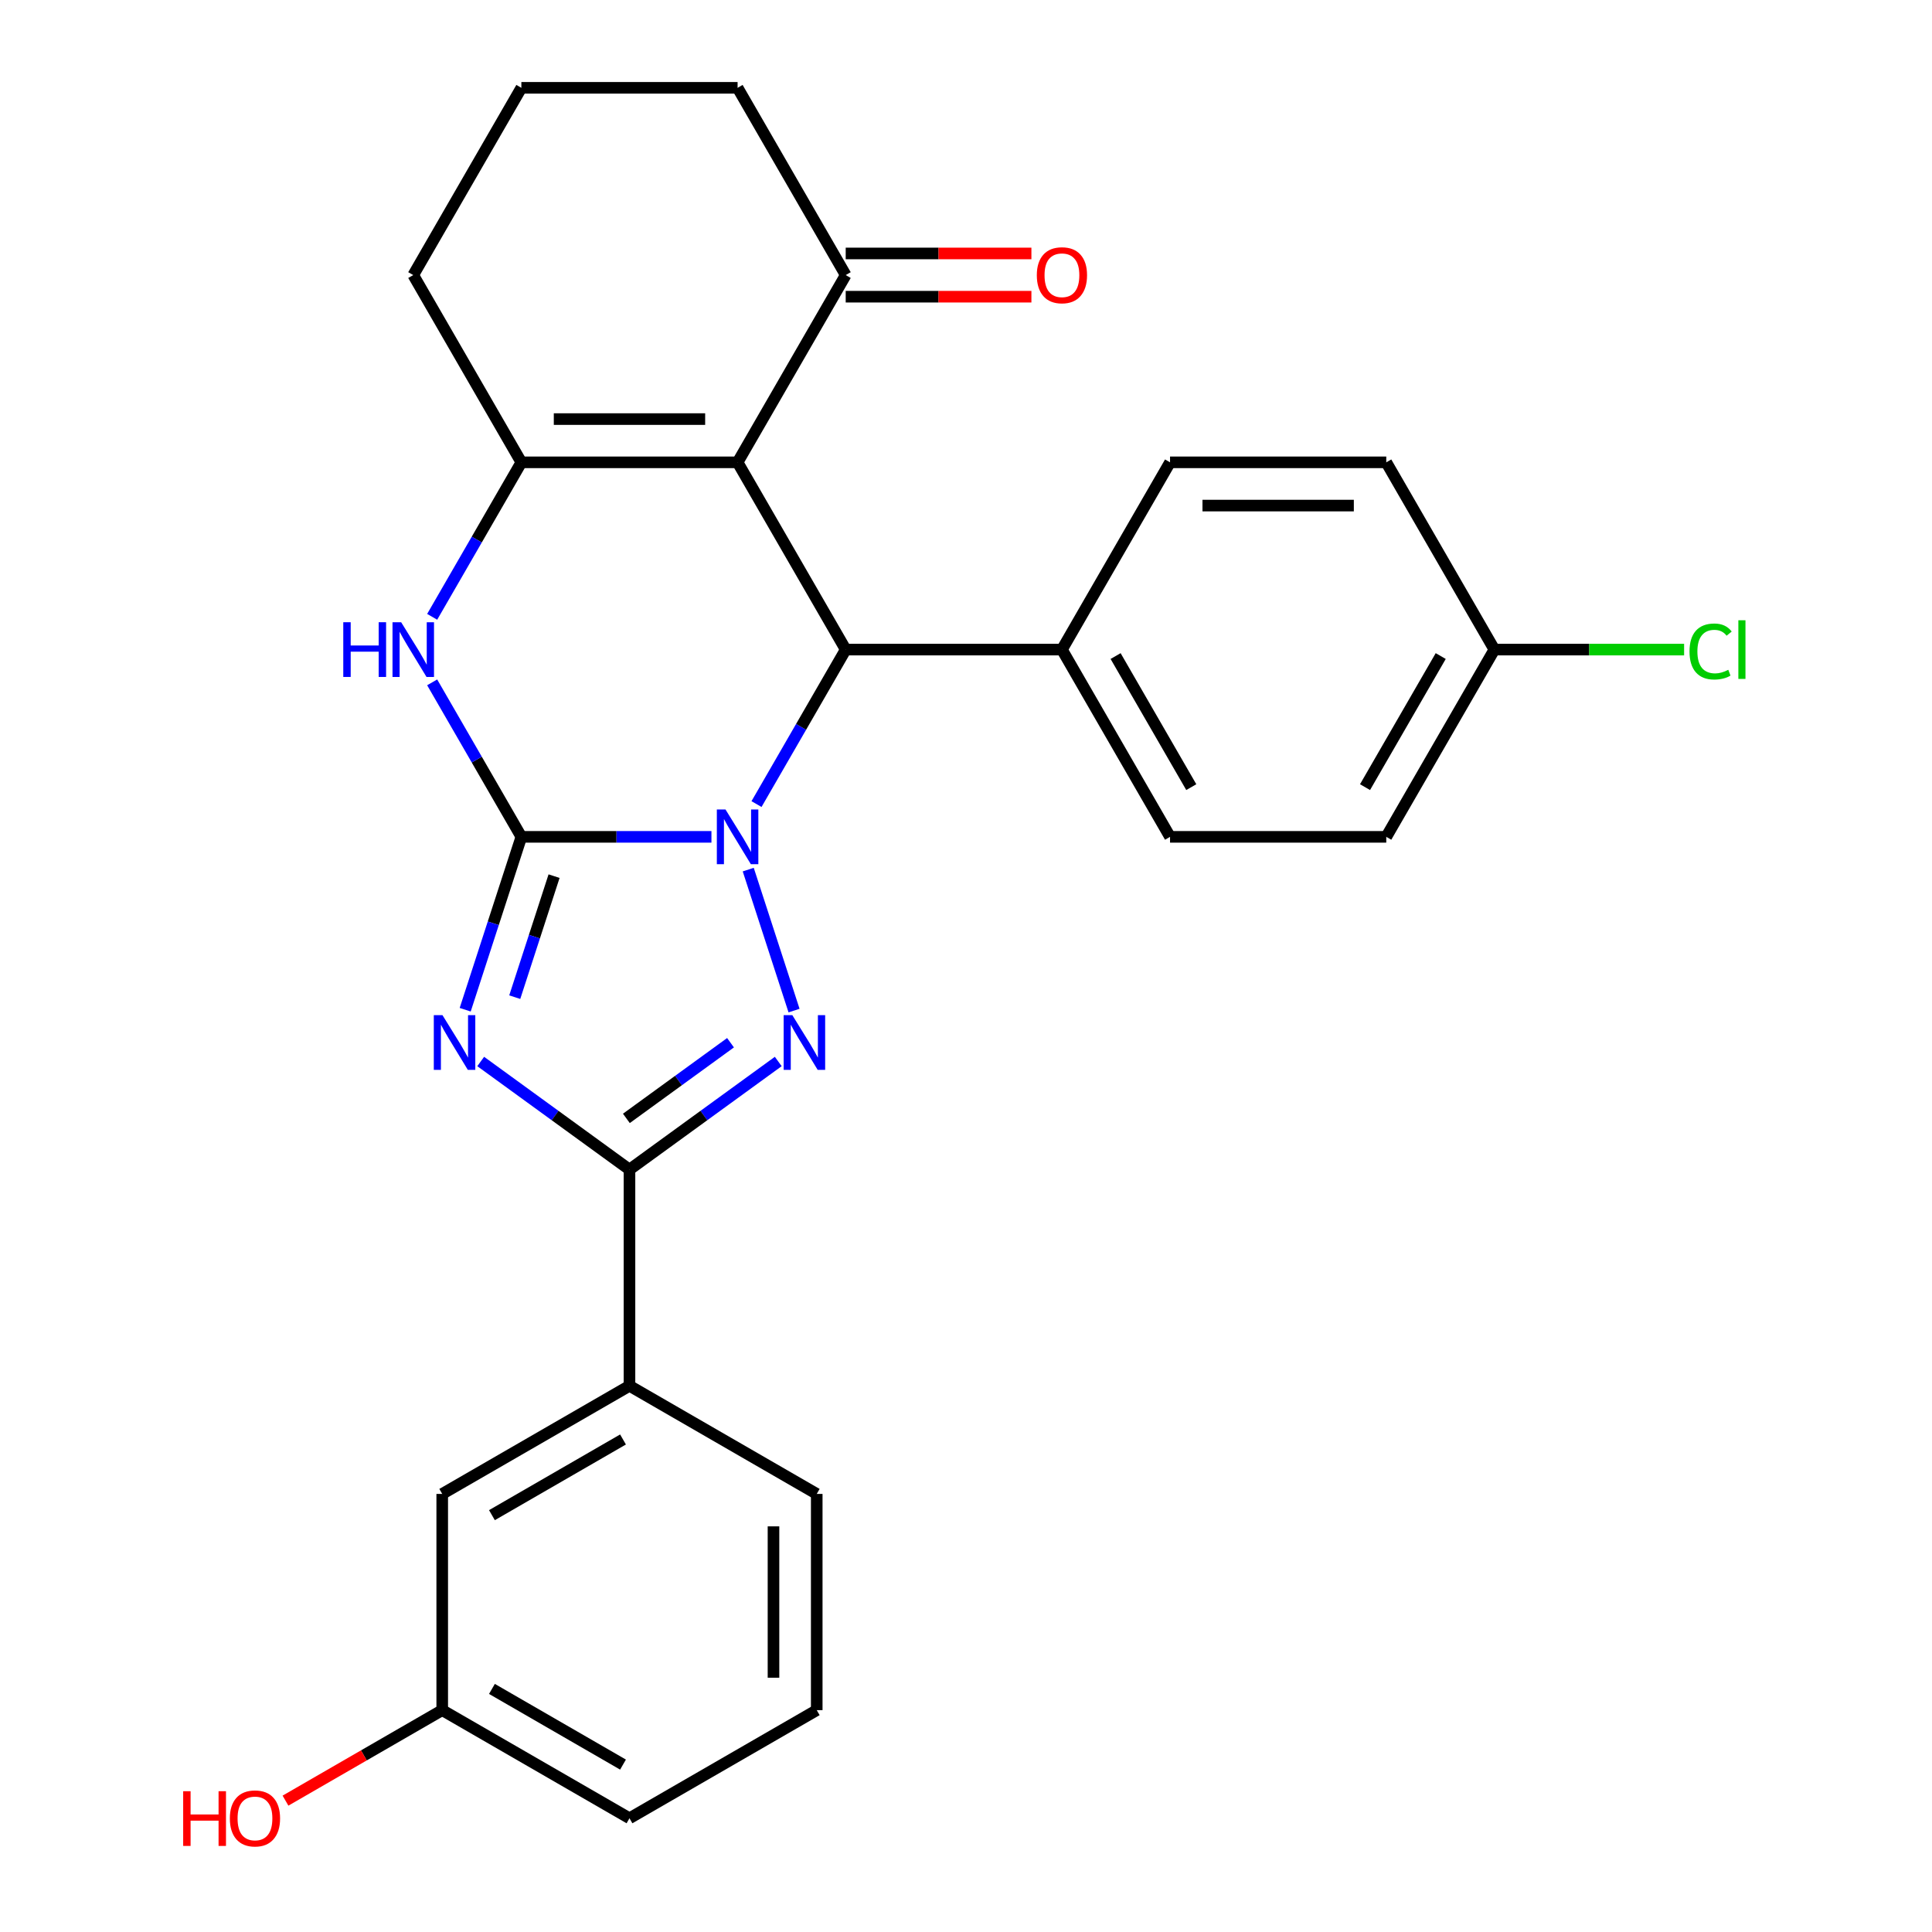 <?xml version='1.0' encoding='iso-8859-1'?>
<svg version='1.1' baseProfile='full'
              xmlns='http://www.w3.org/2000/svg'
                      xmlns:rdkit='http://www.rdkit.org/xml'
                      xmlns:xlink='http://www.w3.org/1999/xlink'
                  xml:space='preserve'
width='1000px' height='1000px' viewBox='0 0 1000 1000'>
<!-- END OF HEADER -->
<rect style='opacity:1.0;fill:#FFFFFF;stroke:none' width='1000' height='1000' x='0' y='0'> </rect>
<path class='bond-0' d='M 368.239,433.151 L 319.048,433.151' style='fill:none;fill-rule:evenodd;stroke:#0000FF;stroke-width:6px;stroke-linecap:butt;stroke-linejoin:miter;stroke-opacity:1' />
<path class='bond-0' d='M 319.048,433.151 L 269.858,433.151' style='fill:none;fill-rule:evenodd;stroke:#000000;stroke-width:6px;stroke-linecap:butt;stroke-linejoin:miter;stroke-opacity:1' />
<path class='bond-2' d='M 387.287,450.109 L 410.996,523.079' style='fill:none;fill-rule:evenodd;stroke:#0000FF;stroke-width:6px;stroke-linecap:butt;stroke-linejoin:miter;stroke-opacity:1' />
<path class='bond-5' d='M 391.567,416.193 L 414.651,376.21' style='fill:none;fill-rule:evenodd;stroke:#0000FF;stroke-width:6px;stroke-linecap:butt;stroke-linejoin:miter;stroke-opacity:1' />
<path class='bond-5' d='M 414.651,376.21 L 437.736,336.227' style='fill:none;fill-rule:evenodd;stroke:#000000;stroke-width:6px;stroke-linecap:butt;stroke-linejoin:miter;stroke-opacity:1' />
<path class='bond-1' d='M 269.858,433.151 L 255.321,477.892' style='fill:none;fill-rule:evenodd;stroke:#000000;stroke-width:6px;stroke-linecap:butt;stroke-linejoin:miter;stroke-opacity:1' />
<path class='bond-1' d='M 255.321,477.892 L 240.784,522.633' style='fill:none;fill-rule:evenodd;stroke:#0000FF;stroke-width:6px;stroke-linecap:butt;stroke-linejoin:miter;stroke-opacity:1' />
<path class='bond-1' d='M 286.785,453.49 L 276.609,484.809' style='fill:none;fill-rule:evenodd;stroke:#000000;stroke-width:6px;stroke-linecap:butt;stroke-linejoin:miter;stroke-opacity:1' />
<path class='bond-1' d='M 276.609,484.809 L 266.433,516.128' style='fill:none;fill-rule:evenodd;stroke:#0000FF;stroke-width:6px;stroke-linecap:butt;stroke-linejoin:miter;stroke-opacity:1' />
<path class='bond-7' d='M 269.858,433.151 L 246.774,393.168' style='fill:none;fill-rule:evenodd;stroke:#000000;stroke-width:6px;stroke-linecap:butt;stroke-linejoin:miter;stroke-opacity:1' />
<path class='bond-7' d='M 246.774,393.168 L 223.69,353.185' style='fill:none;fill-rule:evenodd;stroke:#0000FF;stroke-width:6px;stroke-linecap:butt;stroke-linejoin:miter;stroke-opacity:1' />
<path class='bond-27' d='M 248.812,549.427 L 287.315,577.401' style='fill:none;fill-rule:evenodd;stroke:#0000FF;stroke-width:6px;stroke-linecap:butt;stroke-linejoin:miter;stroke-opacity:1' />
<path class='bond-27' d='M 287.315,577.401 L 325.817,605.375' style='fill:none;fill-rule:evenodd;stroke:#000000;stroke-width:6px;stroke-linecap:butt;stroke-linejoin:miter;stroke-opacity:1' />
<path class='bond-4' d='M 402.823,549.427 L 364.32,577.401' style='fill:none;fill-rule:evenodd;stroke:#0000FF;stroke-width:6px;stroke-linecap:butt;stroke-linejoin:miter;stroke-opacity:1' />
<path class='bond-4' d='M 364.32,577.401 L 325.817,605.375' style='fill:none;fill-rule:evenodd;stroke:#000000;stroke-width:6px;stroke-linecap:butt;stroke-linejoin:miter;stroke-opacity:1' />
<path class='bond-4' d='M 378.116,539.711 L 351.164,559.293' style='fill:none;fill-rule:evenodd;stroke:#0000FF;stroke-width:6px;stroke-linecap:butt;stroke-linejoin:miter;stroke-opacity:1' />
<path class='bond-4' d='M 351.164,559.293 L 324.212,578.874' style='fill:none;fill-rule:evenodd;stroke:#000000;stroke-width:6px;stroke-linecap:butt;stroke-linejoin:miter;stroke-opacity:1' />
<path class='bond-3' d='M 381.777,239.303 L 437.736,336.227' style='fill:none;fill-rule:evenodd;stroke:#000000;stroke-width:6px;stroke-linecap:butt;stroke-linejoin:miter;stroke-opacity:1' />
<path class='bond-6' d='M 381.777,239.303 L 269.858,239.303' style='fill:none;fill-rule:evenodd;stroke:#000000;stroke-width:6px;stroke-linecap:butt;stroke-linejoin:miter;stroke-opacity:1' />
<path class='bond-6' d='M 364.989,216.919 L 286.646,216.919' style='fill:none;fill-rule:evenodd;stroke:#000000;stroke-width:6px;stroke-linecap:butt;stroke-linejoin:miter;stroke-opacity:1' />
<path class='bond-8' d='M 381.777,239.303 L 437.736,142.379' style='fill:none;fill-rule:evenodd;stroke:#000000;stroke-width:6px;stroke-linecap:butt;stroke-linejoin:miter;stroke-opacity:1' />
<path class='bond-9' d='M 325.817,605.375 L 325.817,717.294' style='fill:none;fill-rule:evenodd;stroke:#000000;stroke-width:6px;stroke-linecap:butt;stroke-linejoin:miter;stroke-opacity:1' />
<path class='bond-10' d='M 437.736,336.227 L 549.654,336.227' style='fill:none;fill-rule:evenodd;stroke:#000000;stroke-width:6px;stroke-linecap:butt;stroke-linejoin:miter;stroke-opacity:1' />
<path class='bond-15' d='M 269.858,239.303 L 213.899,142.379' style='fill:none;fill-rule:evenodd;stroke:#000000;stroke-width:6px;stroke-linecap:butt;stroke-linejoin:miter;stroke-opacity:1' />
<path class='bond-28' d='M 269.858,239.303 L 246.774,279.286' style='fill:none;fill-rule:evenodd;stroke:#000000;stroke-width:6px;stroke-linecap:butt;stroke-linejoin:miter;stroke-opacity:1' />
<path class='bond-28' d='M 246.774,279.286 L 223.69,319.269' style='fill:none;fill-rule:evenodd;stroke:#0000FF;stroke-width:6px;stroke-linecap:butt;stroke-linejoin:miter;stroke-opacity:1' />
<path class='bond-12' d='M 437.736,153.57 L 485.796,153.57' style='fill:none;fill-rule:evenodd;stroke:#000000;stroke-width:6px;stroke-linecap:butt;stroke-linejoin:miter;stroke-opacity:1' />
<path class='bond-12' d='M 485.796,153.57 L 533.856,153.57' style='fill:none;fill-rule:evenodd;stroke:#FF0000;stroke-width:6px;stroke-linecap:butt;stroke-linejoin:miter;stroke-opacity:1' />
<path class='bond-12' d='M 437.736,131.187 L 485.796,131.187' style='fill:none;fill-rule:evenodd;stroke:#000000;stroke-width:6px;stroke-linecap:butt;stroke-linejoin:miter;stroke-opacity:1' />
<path class='bond-12' d='M 485.796,131.187 L 533.856,131.187' style='fill:none;fill-rule:evenodd;stroke:#FF0000;stroke-width:6px;stroke-linecap:butt;stroke-linejoin:miter;stroke-opacity:1' />
<path class='bond-22' d='M 437.736,142.379 L 381.777,45.455' style='fill:none;fill-rule:evenodd;stroke:#000000;stroke-width:6px;stroke-linecap:butt;stroke-linejoin:miter;stroke-opacity:1' />
<path class='bond-11' d='M 325.817,717.294 L 228.893,773.253' style='fill:none;fill-rule:evenodd;stroke:#000000;stroke-width:6px;stroke-linecap:butt;stroke-linejoin:miter;stroke-opacity:1' />
<path class='bond-11' d='M 322.471,745.072 L 254.624,784.244' style='fill:none;fill-rule:evenodd;stroke:#000000;stroke-width:6px;stroke-linecap:butt;stroke-linejoin:miter;stroke-opacity:1' />
<path class='bond-23' d='M 325.817,717.294 L 422.741,773.253' style='fill:none;fill-rule:evenodd;stroke:#000000;stroke-width:6px;stroke-linecap:butt;stroke-linejoin:miter;stroke-opacity:1' />
<path class='bond-13' d='M 549.654,336.227 L 605.613,433.151' style='fill:none;fill-rule:evenodd;stroke:#000000;stroke-width:6px;stroke-linecap:butt;stroke-linejoin:miter;stroke-opacity:1' />
<path class='bond-13' d='M 577.433,339.574 L 616.604,407.42' style='fill:none;fill-rule:evenodd;stroke:#000000;stroke-width:6px;stroke-linecap:butt;stroke-linejoin:miter;stroke-opacity:1' />
<path class='bond-14' d='M 549.654,336.227 L 605.613,239.303' style='fill:none;fill-rule:evenodd;stroke:#000000;stroke-width:6px;stroke-linecap:butt;stroke-linejoin:miter;stroke-opacity:1' />
<path class='bond-16' d='M 228.893,773.253 L 228.893,885.171' style='fill:none;fill-rule:evenodd;stroke:#000000;stroke-width:6px;stroke-linecap:butt;stroke-linejoin:miter;stroke-opacity:1' />
<path class='bond-19' d='M 605.613,433.151 L 717.531,433.151' style='fill:none;fill-rule:evenodd;stroke:#000000;stroke-width:6px;stroke-linecap:butt;stroke-linejoin:miter;stroke-opacity:1' />
<path class='bond-18' d='M 605.613,239.303 L 717.531,239.303' style='fill:none;fill-rule:evenodd;stroke:#000000;stroke-width:6px;stroke-linecap:butt;stroke-linejoin:miter;stroke-opacity:1' />
<path class='bond-18' d='M 622.401,261.686 L 700.744,261.686' style='fill:none;fill-rule:evenodd;stroke:#000000;stroke-width:6px;stroke-linecap:butt;stroke-linejoin:miter;stroke-opacity:1' />
<path class='bond-30' d='M 213.899,142.379 L 269.858,45.455' style='fill:none;fill-rule:evenodd;stroke:#000000;stroke-width:6px;stroke-linecap:butt;stroke-linejoin:miter;stroke-opacity:1' />
<path class='bond-21' d='M 228.893,885.171 L 188.33,908.59' style='fill:none;fill-rule:evenodd;stroke:#000000;stroke-width:6px;stroke-linecap:butt;stroke-linejoin:miter;stroke-opacity:1' />
<path class='bond-21' d='M 188.33,908.59 L 147.767,932.009' style='fill:none;fill-rule:evenodd;stroke:#FF0000;stroke-width:6px;stroke-linecap:butt;stroke-linejoin:miter;stroke-opacity:1' />
<path class='bond-31' d='M 228.893,885.171 L 325.817,941.13' style='fill:none;fill-rule:evenodd;stroke:#000000;stroke-width:6px;stroke-linecap:butt;stroke-linejoin:miter;stroke-opacity:1' />
<path class='bond-31' d='M 254.624,874.18 L 322.471,913.351' style='fill:none;fill-rule:evenodd;stroke:#000000;stroke-width:6px;stroke-linecap:butt;stroke-linejoin:miter;stroke-opacity:1' />
<path class='bond-17' d='M 773.491,336.227 L 717.531,239.303' style='fill:none;fill-rule:evenodd;stroke:#000000;stroke-width:6px;stroke-linecap:butt;stroke-linejoin:miter;stroke-opacity:1' />
<path class='bond-20' d='M 773.491,336.227 L 822.591,336.227' style='fill:none;fill-rule:evenodd;stroke:#000000;stroke-width:6px;stroke-linecap:butt;stroke-linejoin:miter;stroke-opacity:1' />
<path class='bond-20' d='M 822.591,336.227 L 871.691,336.227' style='fill:none;fill-rule:evenodd;stroke:#00CC00;stroke-width:6px;stroke-linecap:butt;stroke-linejoin:miter;stroke-opacity:1' />
<path class='bond-29' d='M 773.491,336.227 L 717.531,433.151' style='fill:none;fill-rule:evenodd;stroke:#000000;stroke-width:6px;stroke-linecap:butt;stroke-linejoin:miter;stroke-opacity:1' />
<path class='bond-29' d='M 745.712,339.574 L 706.54,407.42' style='fill:none;fill-rule:evenodd;stroke:#000000;stroke-width:6px;stroke-linecap:butt;stroke-linejoin:miter;stroke-opacity:1' />
<path class='bond-24' d='M 381.777,45.455 L 269.858,45.455' style='fill:none;fill-rule:evenodd;stroke:#000000;stroke-width:6px;stroke-linecap:butt;stroke-linejoin:miter;stroke-opacity:1' />
<path class='bond-25' d='M 422.741,773.253 L 422.741,885.171' style='fill:none;fill-rule:evenodd;stroke:#000000;stroke-width:6px;stroke-linecap:butt;stroke-linejoin:miter;stroke-opacity:1' />
<path class='bond-25' d='M 400.358,790.04 L 400.358,868.383' style='fill:none;fill-rule:evenodd;stroke:#000000;stroke-width:6px;stroke-linecap:butt;stroke-linejoin:miter;stroke-opacity:1' />
<path class='bond-26' d='M 422.741,885.171 L 325.817,941.13' style='fill:none;fill-rule:evenodd;stroke:#000000;stroke-width:6px;stroke-linecap:butt;stroke-linejoin:miter;stroke-opacity:1' />
<path  class='atom-0' d='M 375.517 418.991
L 384.797 433.991
Q 385.717 435.471, 387.197 438.151
Q 388.677 440.831, 388.757 440.991
L 388.757 418.991
L 392.517 418.991
L 392.517 447.311
L 388.637 447.311
L 378.677 430.911
Q 377.517 428.991, 376.277 426.791
Q 375.077 424.591, 374.717 423.911
L 374.717 447.311
L 371.037 447.311
L 371.037 418.991
L 375.517 418.991
' fill='#0000FF'/>
<path  class='atom-2' d='M 229.014 525.431
L 238.294 540.431
Q 239.214 541.911, 240.694 544.591
Q 242.174 547.271, 242.254 547.431
L 242.254 525.431
L 246.014 525.431
L 246.014 553.751
L 242.134 553.751
L 232.174 537.351
Q 231.014 535.431, 229.774 533.231
Q 228.574 531.031, 228.214 530.351
L 228.214 553.751
L 224.534 553.751
L 224.534 525.431
L 229.014 525.431
' fill='#0000FF'/>
<path  class='atom-3' d='M 410.101 525.431
L 419.381 540.431
Q 420.301 541.911, 421.781 544.591
Q 423.261 547.271, 423.341 547.431
L 423.341 525.431
L 427.101 525.431
L 427.101 553.751
L 423.221 553.751
L 413.261 537.351
Q 412.101 535.431, 410.861 533.231
Q 409.661 531.031, 409.301 530.351
L 409.301 553.751
L 405.621 553.751
L 405.621 525.431
L 410.101 525.431
' fill='#0000FF'/>
<path  class='atom-8' d='M 177.679 322.067
L 181.519 322.067
L 181.519 334.107
L 195.999 334.107
L 195.999 322.067
L 199.839 322.067
L 199.839 350.387
L 195.999 350.387
L 195.999 337.307
L 181.519 337.307
L 181.519 350.387
L 177.679 350.387
L 177.679 322.067
' fill='#0000FF'/>
<path  class='atom-8' d='M 207.639 322.067
L 216.919 337.067
Q 217.839 338.547, 219.319 341.227
Q 220.799 343.907, 220.879 344.067
L 220.879 322.067
L 224.639 322.067
L 224.639 350.387
L 220.759 350.387
L 210.799 333.987
Q 209.639 332.067, 208.399 329.867
Q 207.199 327.667, 206.839 326.987
L 206.839 350.387
L 203.159 350.387
L 203.159 322.067
L 207.639 322.067
' fill='#0000FF'/>
<path  class='atom-13' d='M 536.654 142.459
Q 536.654 135.659, 540.014 131.859
Q 543.374 128.059, 549.654 128.059
Q 555.934 128.059, 559.294 131.859
Q 562.654 135.659, 562.654 142.459
Q 562.654 149.339, 559.254 153.259
Q 555.854 157.139, 549.654 157.139
Q 543.414 157.139, 540.014 153.259
Q 536.654 149.379, 536.654 142.459
M 549.654 153.939
Q 553.974 153.939, 556.294 151.059
Q 558.654 148.139, 558.654 142.459
Q 558.654 136.899, 556.294 134.099
Q 553.974 131.259, 549.654 131.259
Q 545.334 131.259, 542.974 134.059
Q 540.654 136.859, 540.654 142.459
Q 540.654 148.179, 542.974 151.059
Q 545.334 153.939, 549.654 153.939
' fill='#FF0000'/>
<path  class='atom-21' d='M 874.489 337.207
Q 874.489 330.167, 877.769 326.487
Q 881.089 322.767, 887.369 322.767
Q 893.209 322.767, 896.329 326.887
L 893.689 329.047
Q 891.409 326.047, 887.369 326.047
Q 883.089 326.047, 880.809 328.927
Q 878.569 331.767, 878.569 337.207
Q 878.569 342.807, 880.889 345.687
Q 883.249 348.567, 887.809 348.567
Q 890.929 348.567, 894.569 346.687
L 895.689 349.687
Q 894.209 350.647, 891.969 351.207
Q 889.729 351.767, 887.249 351.767
Q 881.089 351.767, 877.769 348.007
Q 874.489 344.247, 874.489 337.207
' fill='#00CC00'/>
<path  class='atom-21' d='M 899.769 321.047
L 903.449 321.047
L 903.449 351.407
L 899.769 351.407
L 899.769 321.047
' fill='#00CC00'/>
<path  class='atom-22' d='M 94.809 927.13
L 98.649 927.13
L 98.649 939.17
L 113.129 939.17
L 113.129 927.13
L 116.969 927.13
L 116.969 955.45
L 113.129 955.45
L 113.129 942.37
L 98.649 942.37
L 98.649 955.45
L 94.809 955.45
L 94.809 927.13
' fill='#FF0000'/>
<path  class='atom-22' d='M 118.969 941.21
Q 118.969 934.41, 122.329 930.61
Q 125.689 926.81, 131.969 926.81
Q 138.249 926.81, 141.609 930.61
Q 144.969 934.41, 144.969 941.21
Q 144.969 948.09, 141.569 952.01
Q 138.169 955.89, 131.969 955.89
Q 125.729 955.89, 122.329 952.01
Q 118.969 948.13, 118.969 941.21
M 131.969 952.69
Q 136.289 952.69, 138.609 949.81
Q 140.969 946.89, 140.969 941.21
Q 140.969 935.65, 138.609 932.85
Q 136.289 930.01, 131.969 930.01
Q 127.649 930.01, 125.289 932.81
Q 122.969 935.61, 122.969 941.21
Q 122.969 946.93, 125.289 949.81
Q 127.649 952.69, 131.969 952.69
' fill='#FF0000'/>
</svg>
